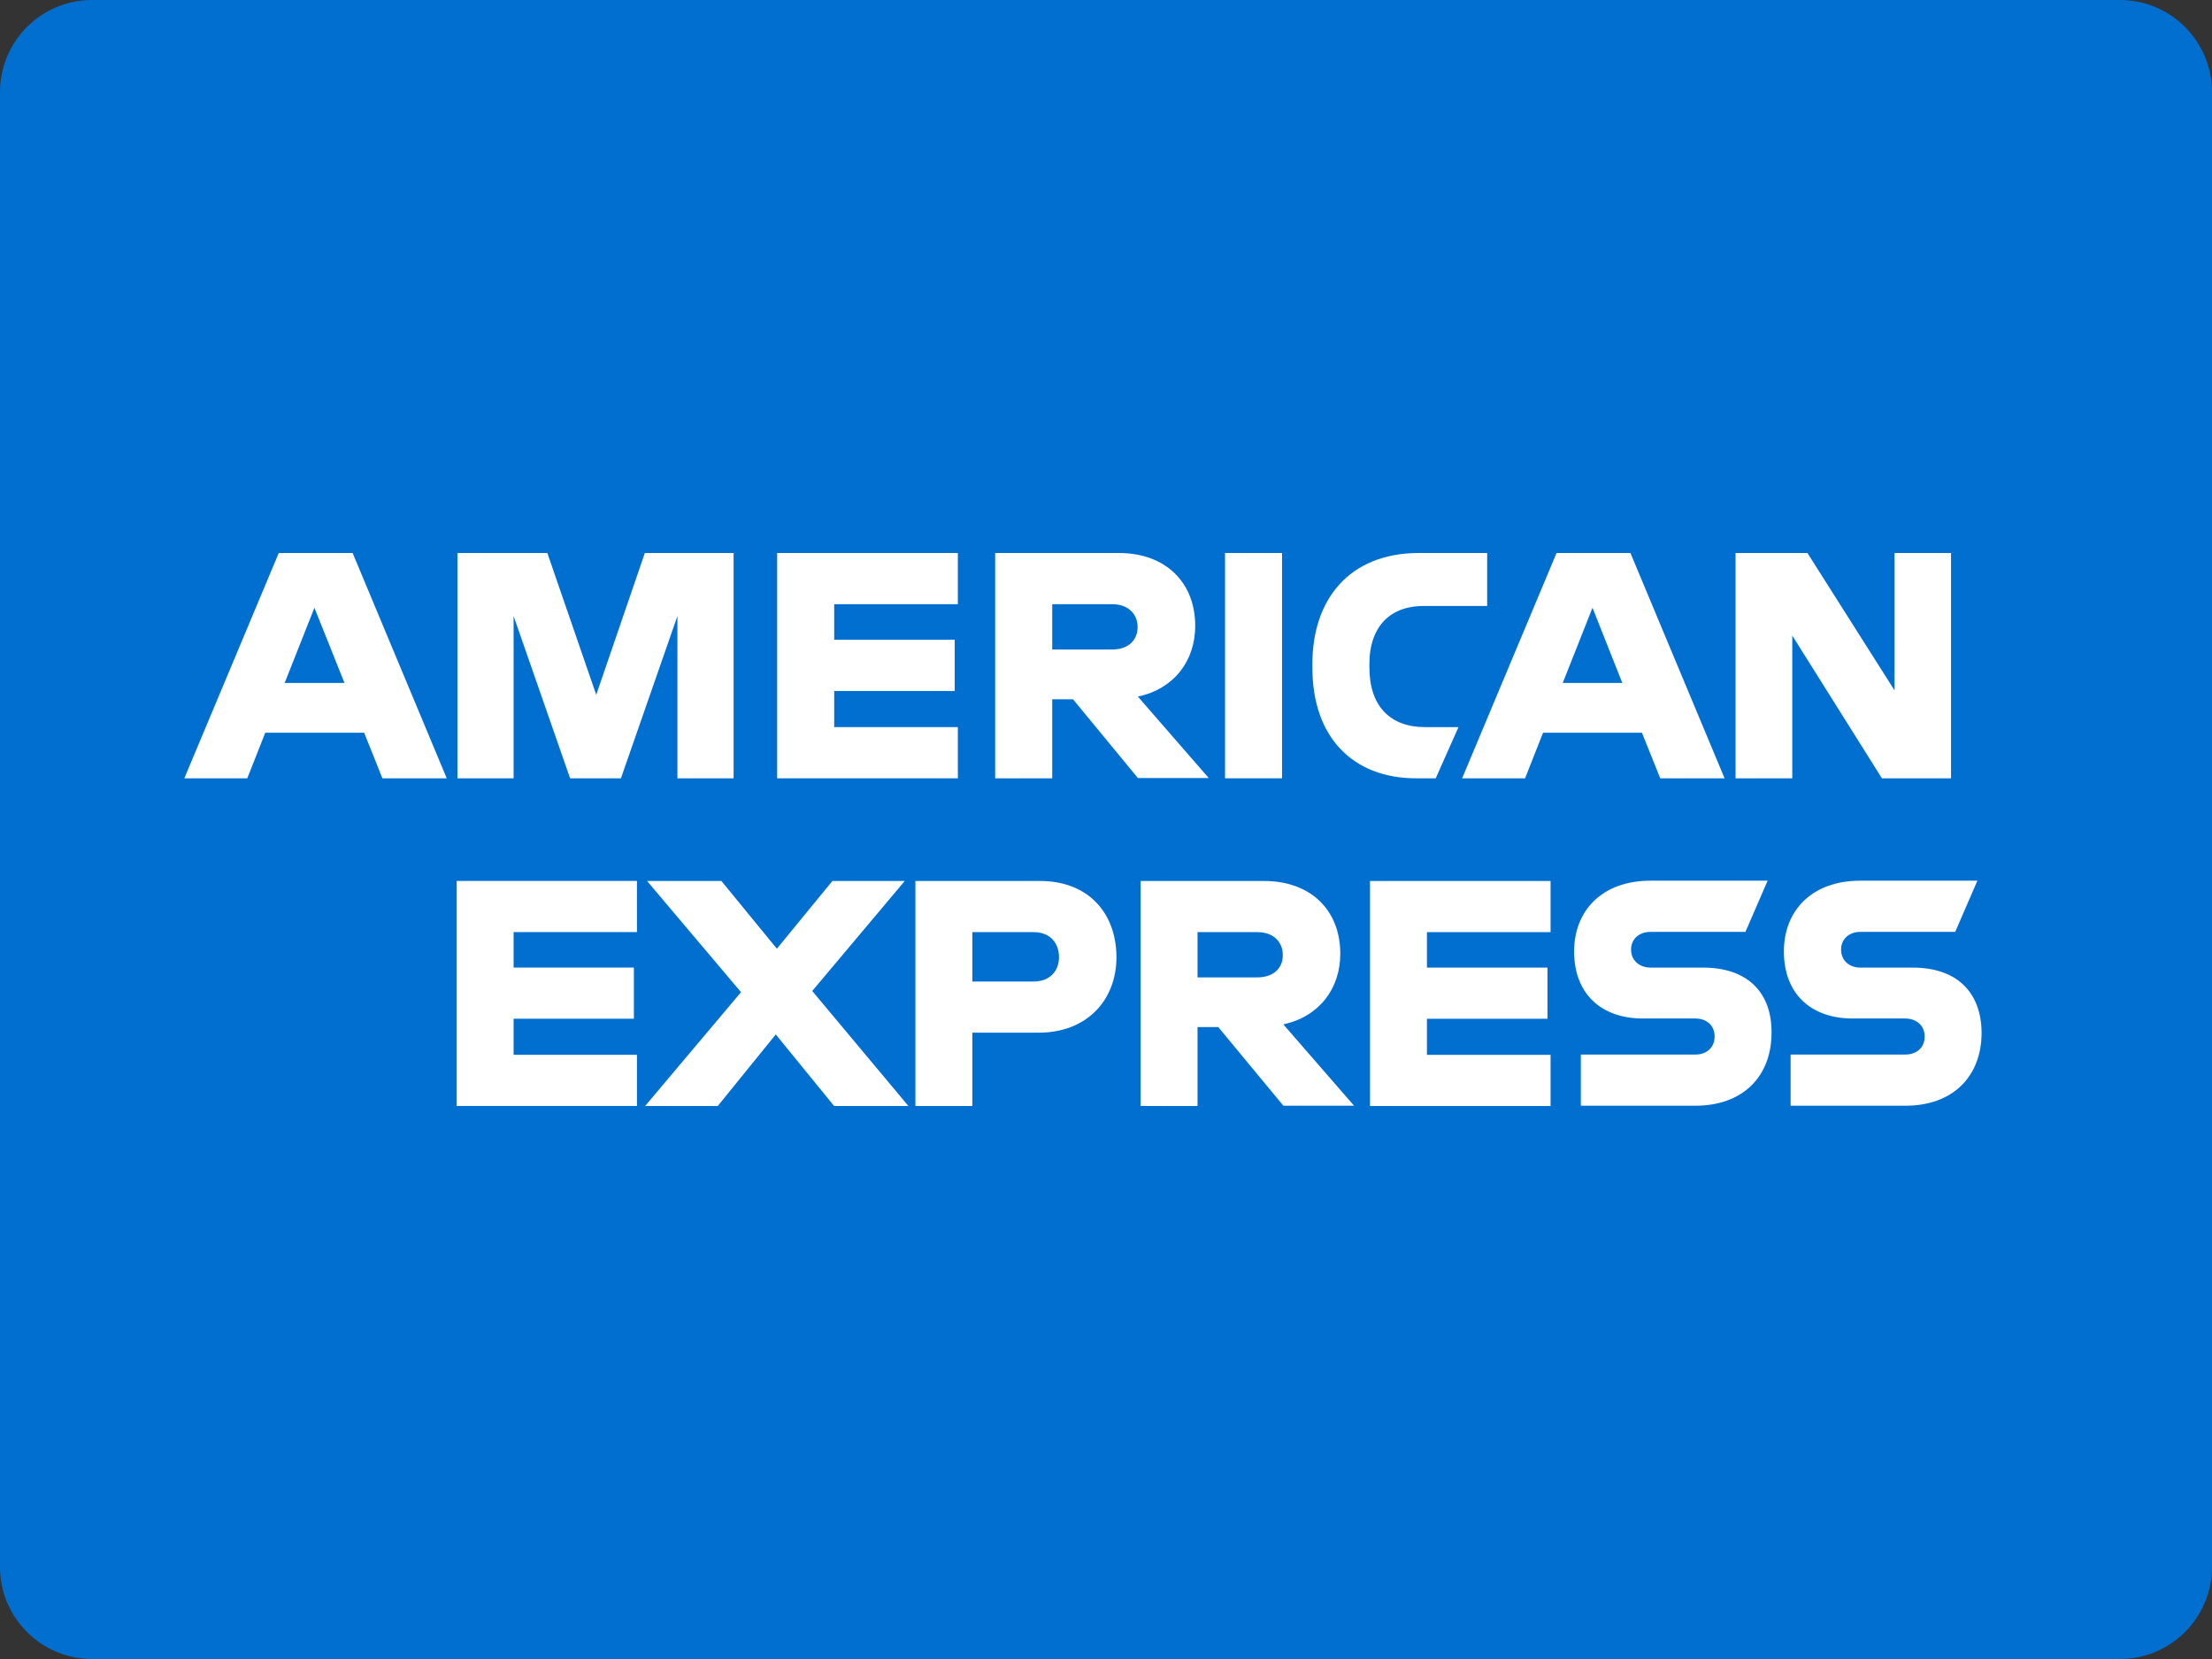 <svg width="48" height="36" viewBox="0 0 48 36" fill="none" xmlns="http://www.w3.org/2000/svg">
<rect x="0" y="0" width="48" height="36" fill="#333333" stroke="none"/>
<path d="M0 2C0 0.895 0.895 0 2 0H46C47.105 0 48 0.895 48 2V34C48 35.105 47.105 36 46 36H2C0.895 36 0 35.105 0 34V2Z" fill="#016FD0"/>
<path d="M36.957 20.997H35.819C35.576 20.997 35.394 20.843 35.394 20.606C35.394 20.375 35.57 20.221 35.819 20.221H37.876L38.357 19.111H35.813C34.761 19.111 34.158 19.765 34.158 20.645C34.158 21.562 34.742 22.101 35.649 22.101H36.787C37.036 22.101 37.207 22.255 37.207 22.492C37.207 22.73 37.036 22.884 36.787 22.884H34.304V23.994H36.787C37.828 23.994 38.442 23.352 38.442 22.409C38.448 21.523 37.907 20.997 36.957 20.997Z" fill="white"/>
<path d="M29.084 20.695C29.084 19.759 28.451 19.117 27.428 19.117H24.751V24H25.986V22.287H26.436L27.848 23.993H29.382L27.848 22.229C28.621 22.062 29.084 21.459 29.084 20.695ZM27.282 21.209H25.986V20.227H27.282C27.654 20.227 27.836 20.458 27.836 20.721C27.842 20.991 27.654 21.209 27.282 21.209Z" fill="white"/>
<path d="M29.729 24H33.647V22.89H30.964V22.107H33.58V20.997H30.964V20.227H33.647V19.117H29.729V24Z" fill="white"/>
<path d="M22.572 19.117H19.864V24H21.1V22.409H22.536C23.582 22.409 24.227 21.709 24.227 20.766C24.221 19.785 23.589 19.117 22.572 19.117ZM22.426 21.299H21.1V20.227H22.426C22.797 20.227 22.98 20.471 22.98 20.773C22.98 21.061 22.791 21.299 22.426 21.299Z" fill="white"/>
<path d="M41.509 20.997H40.371C40.128 20.997 39.951 20.843 39.951 20.606C39.951 20.375 40.128 20.221 40.371 20.221H42.428L42.909 19.111H40.365C39.312 19.111 38.71 19.765 38.71 20.645C38.71 21.562 39.294 22.101 40.201 22.101H41.339C41.588 22.101 41.765 22.255 41.765 22.492C41.765 22.73 41.594 22.884 41.339 22.884H38.856V23.994H41.345C42.385 23.994 43 23.352 43 22.409C42.994 21.523 42.452 20.997 41.509 20.997Z" fill="white"/>
<path d="M9.91 23.999H13.822V22.889H11.145V22.106H13.755V20.996H11.145V20.226H13.822V19.116H9.91V23.999Z" fill="white"/>
<path d="M19.633 19.117H18.063L16.858 20.587L15.654 19.117H14.041L16.08 21.53L13.999 24H15.575L16.834 22.447L18.1 24H19.712L17.625 21.504L19.633 19.117Z" fill="white"/>
<path d="M26.583 16.889H27.198H27.82V14.441V12H27.204H26.583V14.441V16.889Z" fill="white"/>
<path d="M25.936 13.58C25.936 12.642 25.296 12 24.278 12H21.595V16.889H22.833V15.174H23.284L24.692 16.883H26.229L24.692 15.116C25.473 14.949 25.936 14.345 25.936 13.58ZM24.132 14.094H22.833V13.111H24.132C24.503 13.111 24.686 13.343 24.686 13.606C24.686 13.876 24.503 14.094 24.132 14.094Z" fill="white"/>
<path d="M29.716 14.486V14.396C29.716 13.67 30.101 13.15 30.893 13.15H32.271V12H30.789C29.259 12 28.479 13.034 28.479 14.396V14.493C28.479 16.009 29.369 16.889 30.728 16.889H31.155L31.649 15.778H30.917C30.18 15.778 29.716 15.334 29.716 14.486Z" fill="white"/>
<path d="M6.049 12L4 16.889H5.366L5.756 15.9H7.902L8.298 16.889H9.694L7.652 12H6.049ZM6.177 14.82L6.823 13.188L7.475 14.82H6.177Z" fill="white"/>
<path d="M12.938 15.077L11.877 12H9.926V16.889H11.145V13.368L12.371 16.889H13.474L14.7 13.368V16.889H15.919V12H13.993L12.938 15.077Z" fill="white"/>
<path d="M16.864 16.889H20.785V15.778H18.102V14.994H20.717V13.882H18.102V13.111H20.785V12H16.864V16.889Z" fill="white"/>
<path d="M33.777 12L31.728 16.889H33.094L33.484 15.9H35.63L36.027 16.889H37.423L35.38 12H33.777ZM33.911 14.82L34.557 13.188L35.204 14.82H33.911Z" fill="white"/>
<path d="M41.111 14.981L39.221 12H37.661V16.889H38.892V13.792L40.837 16.889H42.337V12H41.111V14.981Z" fill="white"/>
 
</svg>
